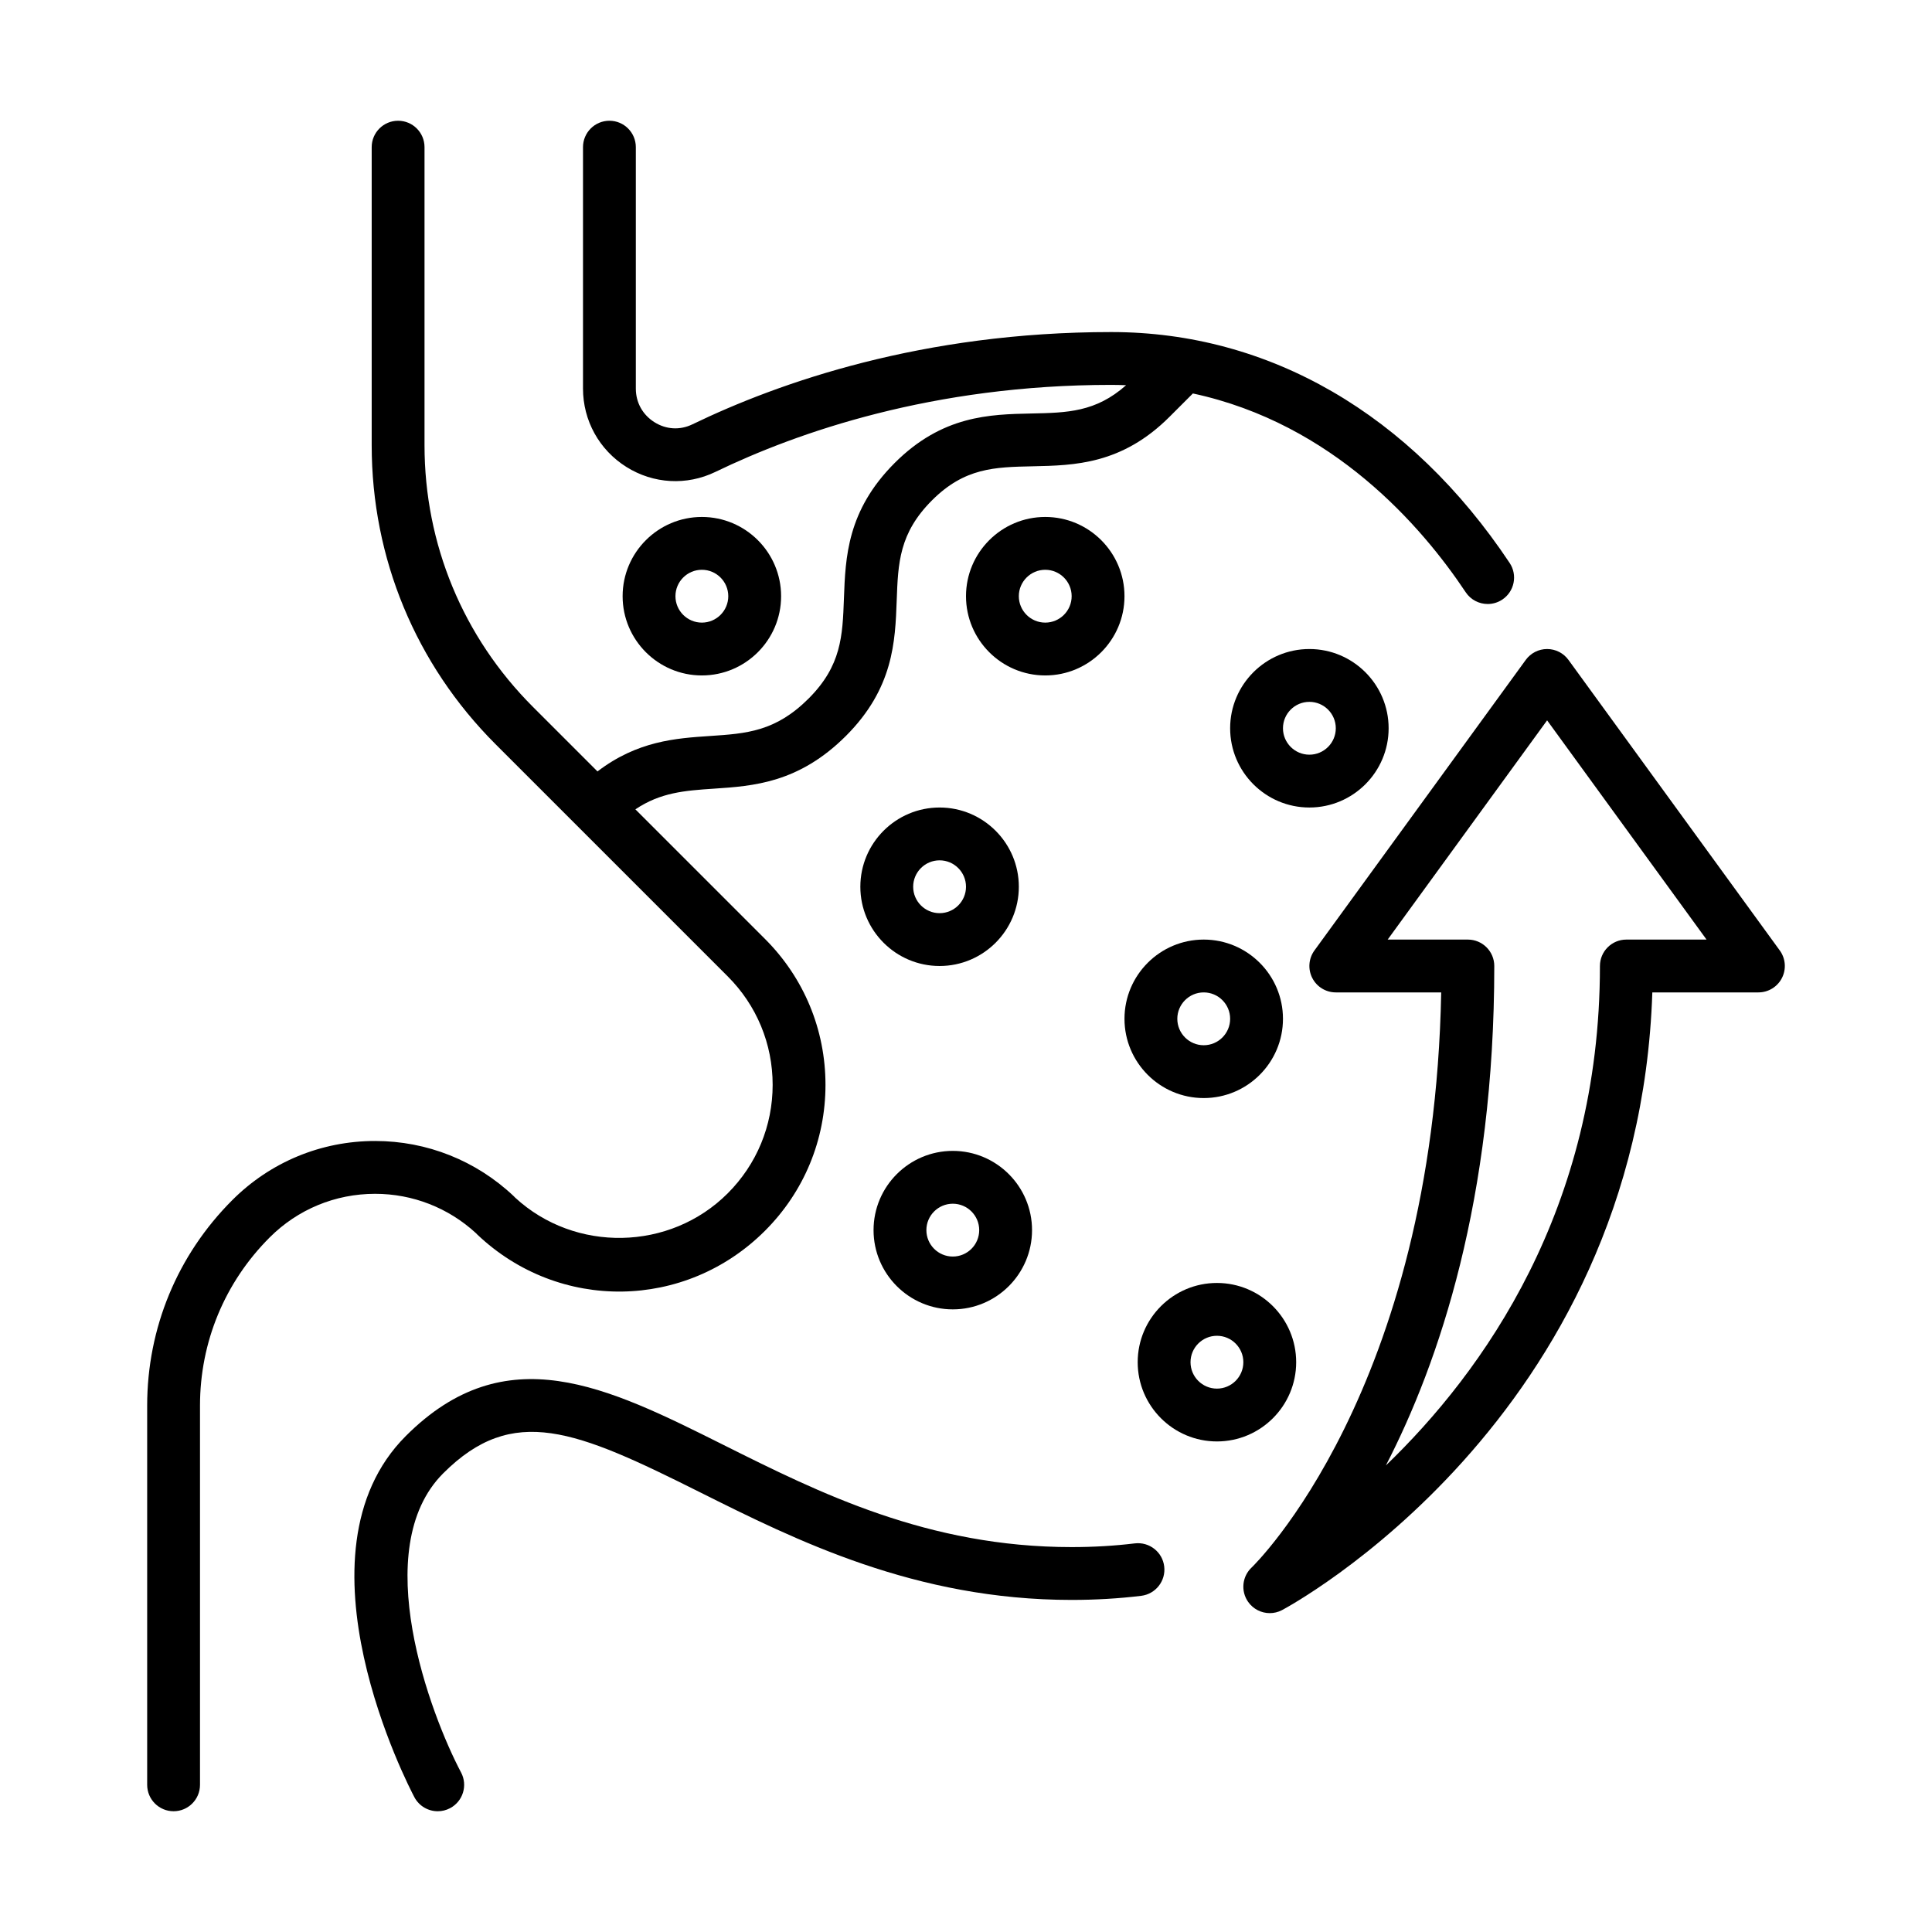 <svg xmlns="http://www.w3.org/2000/svg" viewBox="0 0 4000 4000" id="Слой_1"><g fill="rgb(0,0,0)"><path d="m840.255 2973.033c-244.506 244.479 6.863 727.42 17.664 747.846 9.816 18.539 28.765 29.121 48.398 29.121 8.613 0 17.391-2.051 25.539-6.371 26.715-14.136 36.886-47.222 22.75-73.91-63.191-119.355-193.045-463.309-37.023-619.331 144.702-144.675 274.584-89.386 531.504 39.101 198.705 99.312 446.028 222.986 769.666 222.986 49 0 97.425-2.844 143.909-8.476 29.969-3.636 51.324-30.871 47.714-60.867-3.609-29.996-30.843-51.269-60.866-47.714-42.109 5.113-86.105 7.684-130.729 7.684-297.826 0-522.508-112.354-720.748-211.475-241.992-120.968-450.951-225.448-657.778-18.594z"></path><path d="m359.392 3749.972c30.187 0 54.687-24.5 54.687-54.687v-785.032c0-131.577 51.214-255.252 144.21-348.247 58.269-58.269 135.815-90.343 218.338-90.343 77.683 0 151.675 28.902 208.795 81.484.957 1.066 1.941 2.078 2.981 3.062 169.12 160.26 430.715 156.679 595.542-8.148 80.691-80.663 125.124-187.932 125.124-301.982s-44.433-221.319-125.124-301.982l-268.459-268.459c52.062-34.918 101.964-38.746 161.682-42.738 82.769-5.496 176.585-11.758 274.42-109.429 98.273-98.464 101.827-195.124 104.944-280.408 2.844-77.71 5.086-139.069 73.007-207.1 67.566-67.593 129.745-68.878 208.44-70.546 86.624-1.805 184.815-3.883 283.47-102.538l48.289-48.261c290.58 62.425 474.465 275.841 564.808 411.52 10.527 15.832 27.89 24.39 45.582 24.39 10.418 0 20.945-2.98 30.242-9.16 25.129-16.734 31.937-50.695 15.203-75.824-205.268-308.299-498.172-478.047-824.79-478.047-390.247 0-687.088 103.933-867.337 191.104-25.621 12.387-54.168 10.773-78.421-4.43-24.527-15.422-38.609-40.797-38.609-69.644v-499.84c0-30.187-24.5-54.687-54.687-54.687s-54.687 24.5-54.687 54.687v499.84c0 66.308 33.605 126.983 89.878 162.284 55.945 35.109 124.796 38.965 184.131 10.281 169.968-82.222 450.184-180.221 819.732-180.221 10.336 0 20.535.301 30.679.656-62.781 55.781-122.007 57.011-195.752 58.57-86.625 1.805-184.815 3.883-283.498 102.566-98.3 98.464-101.827 195.123-104.944 280.408-2.844 77.683-5.086 139.042-72.98 207.073-68.742 68.605-128.569 72.597-204.338 77.656-71.011 4.73-150.171 10.199-232.912 73.363l-133.765-133.737c-144.675-144.702-224.354-337.036-224.354-541.593v-617.146c0-30.187-24.5-54.687-54.687-54.687s-54.687 24.5-54.687 54.687v617.144c0 233.76 91.054 453.574 256.373 618.894l480.699 480.699c60.019 60.019 93.077 139.807 93.077 224.655s-33.058 164.635-93.077 224.655c-119.601 119.601-316.064 123.238-439.958 8.914-.984-1.094-1.996-2.16-3.062-3.144-77.902-73.636-179.811-114.214-286.943-114.214-111.753 0-216.78 43.476-295.693 122.39-113.667 113.667-176.256 264.822-176.256 425.575v785.032c0 30.213 24.5 54.685 54.687 54.685z"></path><path d="m1617.195 1234.367c0-90.48-73.582-164.061-164.061-164.061-90.48 0-164.061 73.581-164.061 164.061s73.582 164.061 164.061 164.061 164.061-73.608 164.061-164.061zm-218.749 0c0-30.16 24.527-54.687 54.687-54.687s54.687 24.527 54.687 54.687-24.527 54.687-54.687 54.687c-30.159 0-54.687-24.554-54.687-54.687z"></path><path d="m1972.661 2382.796c-90.48 0-164.061 73.582-164.061 164.061 0 90.48 73.582 164.061 164.061 164.061 90.48 0 164.061-73.582 164.061-164.061 0-90.48-73.582-164.061-164.061-164.061zm0 218.748c-30.16 0-54.687-24.527-54.687-54.687s24.527-54.687 54.687-54.687 54.687 24.527 54.687 54.687-24.528 54.687-54.687 54.687z"></path><path d="m2683.592 2820.292c0-90.48-73.582-164.061-164.061-164.061-90.48 0-164.061 73.582-164.061 164.061s73.582 164.061 164.061 164.061c90.48 0 164.061-73.608 164.061-164.061zm-164.061 54.687c-30.16 0-54.687-24.527-54.687-54.687s24.527-54.687 54.687-54.687 54.687 24.527 54.687 54.687-24.527 54.687-54.687 54.687z"></path><path d="m1781.256 1835.925c0 90.48 73.582 164.061 164.061 164.061 90.48 0 164.061-73.581 164.061-164.061s-73.582-164.061-164.061-164.061c-90.48 0-164.061 73.581-164.061 164.061zm218.748 0c0 30.16-24.527 54.687-54.687 54.687s-54.687-24.527-54.687-54.687 24.527-54.687 54.687-54.687 54.687 24.527 54.687 54.687z"></path><path d="m2492.188 2273.421c90.48 0 164.061-73.582 164.061-164.061 0-90.48-73.582-164.061-164.061-164.061s-164.061 73.582-164.061 164.061c-.001 90.48 73.581 164.061 164.061 164.061zm0-218.748c30.16 0 54.687 24.527 54.687 54.687s-24.527 54.687-54.687 54.687-54.687-24.527-54.687-54.687c-.001-30.16 24.527-54.687 54.687-54.687z"></path><path d="m2164.065 1070.306c-90.48 0-164.061 73.581-164.061 164.061s73.581 164.061 164.061 164.061 164.061-73.581 164.061-164.061-73.581-164.061-164.061-164.061zm0 218.748c-30.16 0-54.687-24.527-54.687-54.687s24.527-54.687 54.687-54.687 54.687 24.527 54.687 54.687-24.527 54.687-54.687 54.687z"></path><path d="m2874.997 1507.802c0-90.48-73.581-164.061-164.061-164.061s-164.061 73.582-164.061 164.061c0 90.48 73.581 164.061 164.061 164.061 90.479.001 164.061-73.608 164.061-164.061zm-218.748 0c0-30.16 24.527-54.687 54.687-54.687s54.687 24.527 54.687 54.687-24.527 54.687-54.687 54.687c-30.16.001-54.687-24.554-54.687-54.687z"></path><path d="m3247.334 1366.245c-10.281-14.137-26.715-22.504-44.215-22.504s-33.933 8.367-44.215 22.531l-437.496 601.558c-12.113 16.625-13.836 38.664-4.512 56.957 9.324 18.347 28.164 29.886 48.726 29.886h218.229c-15.941 825.556-388.524 1186.956-392.27 1190.483-19.961 18.648-23.133 49.191-7.355 71.503 10.555 14.957 27.426 23.16 44.707 23.16 8.531 0 17.144-1.969 25.156-6.153 7.52-3.91 737.729-392.872 766.877-1278.994h219.651c20.562 0 39.402-11.539 48.726-29.886 9.324-18.32 7.602-40.332-4.511-56.957zm119.847 579.054c-30.187 0-54.687 24.5-54.687 54.687 0 503.148-241.99 840.54-443.184 1034.078 110.386-213.635 224.436-551.218 224.436-1034.078 0-30.187-24.5-54.687-54.687-54.687h-166.03l330.091-453.903 330.091 453.903z"></path></g></svg>